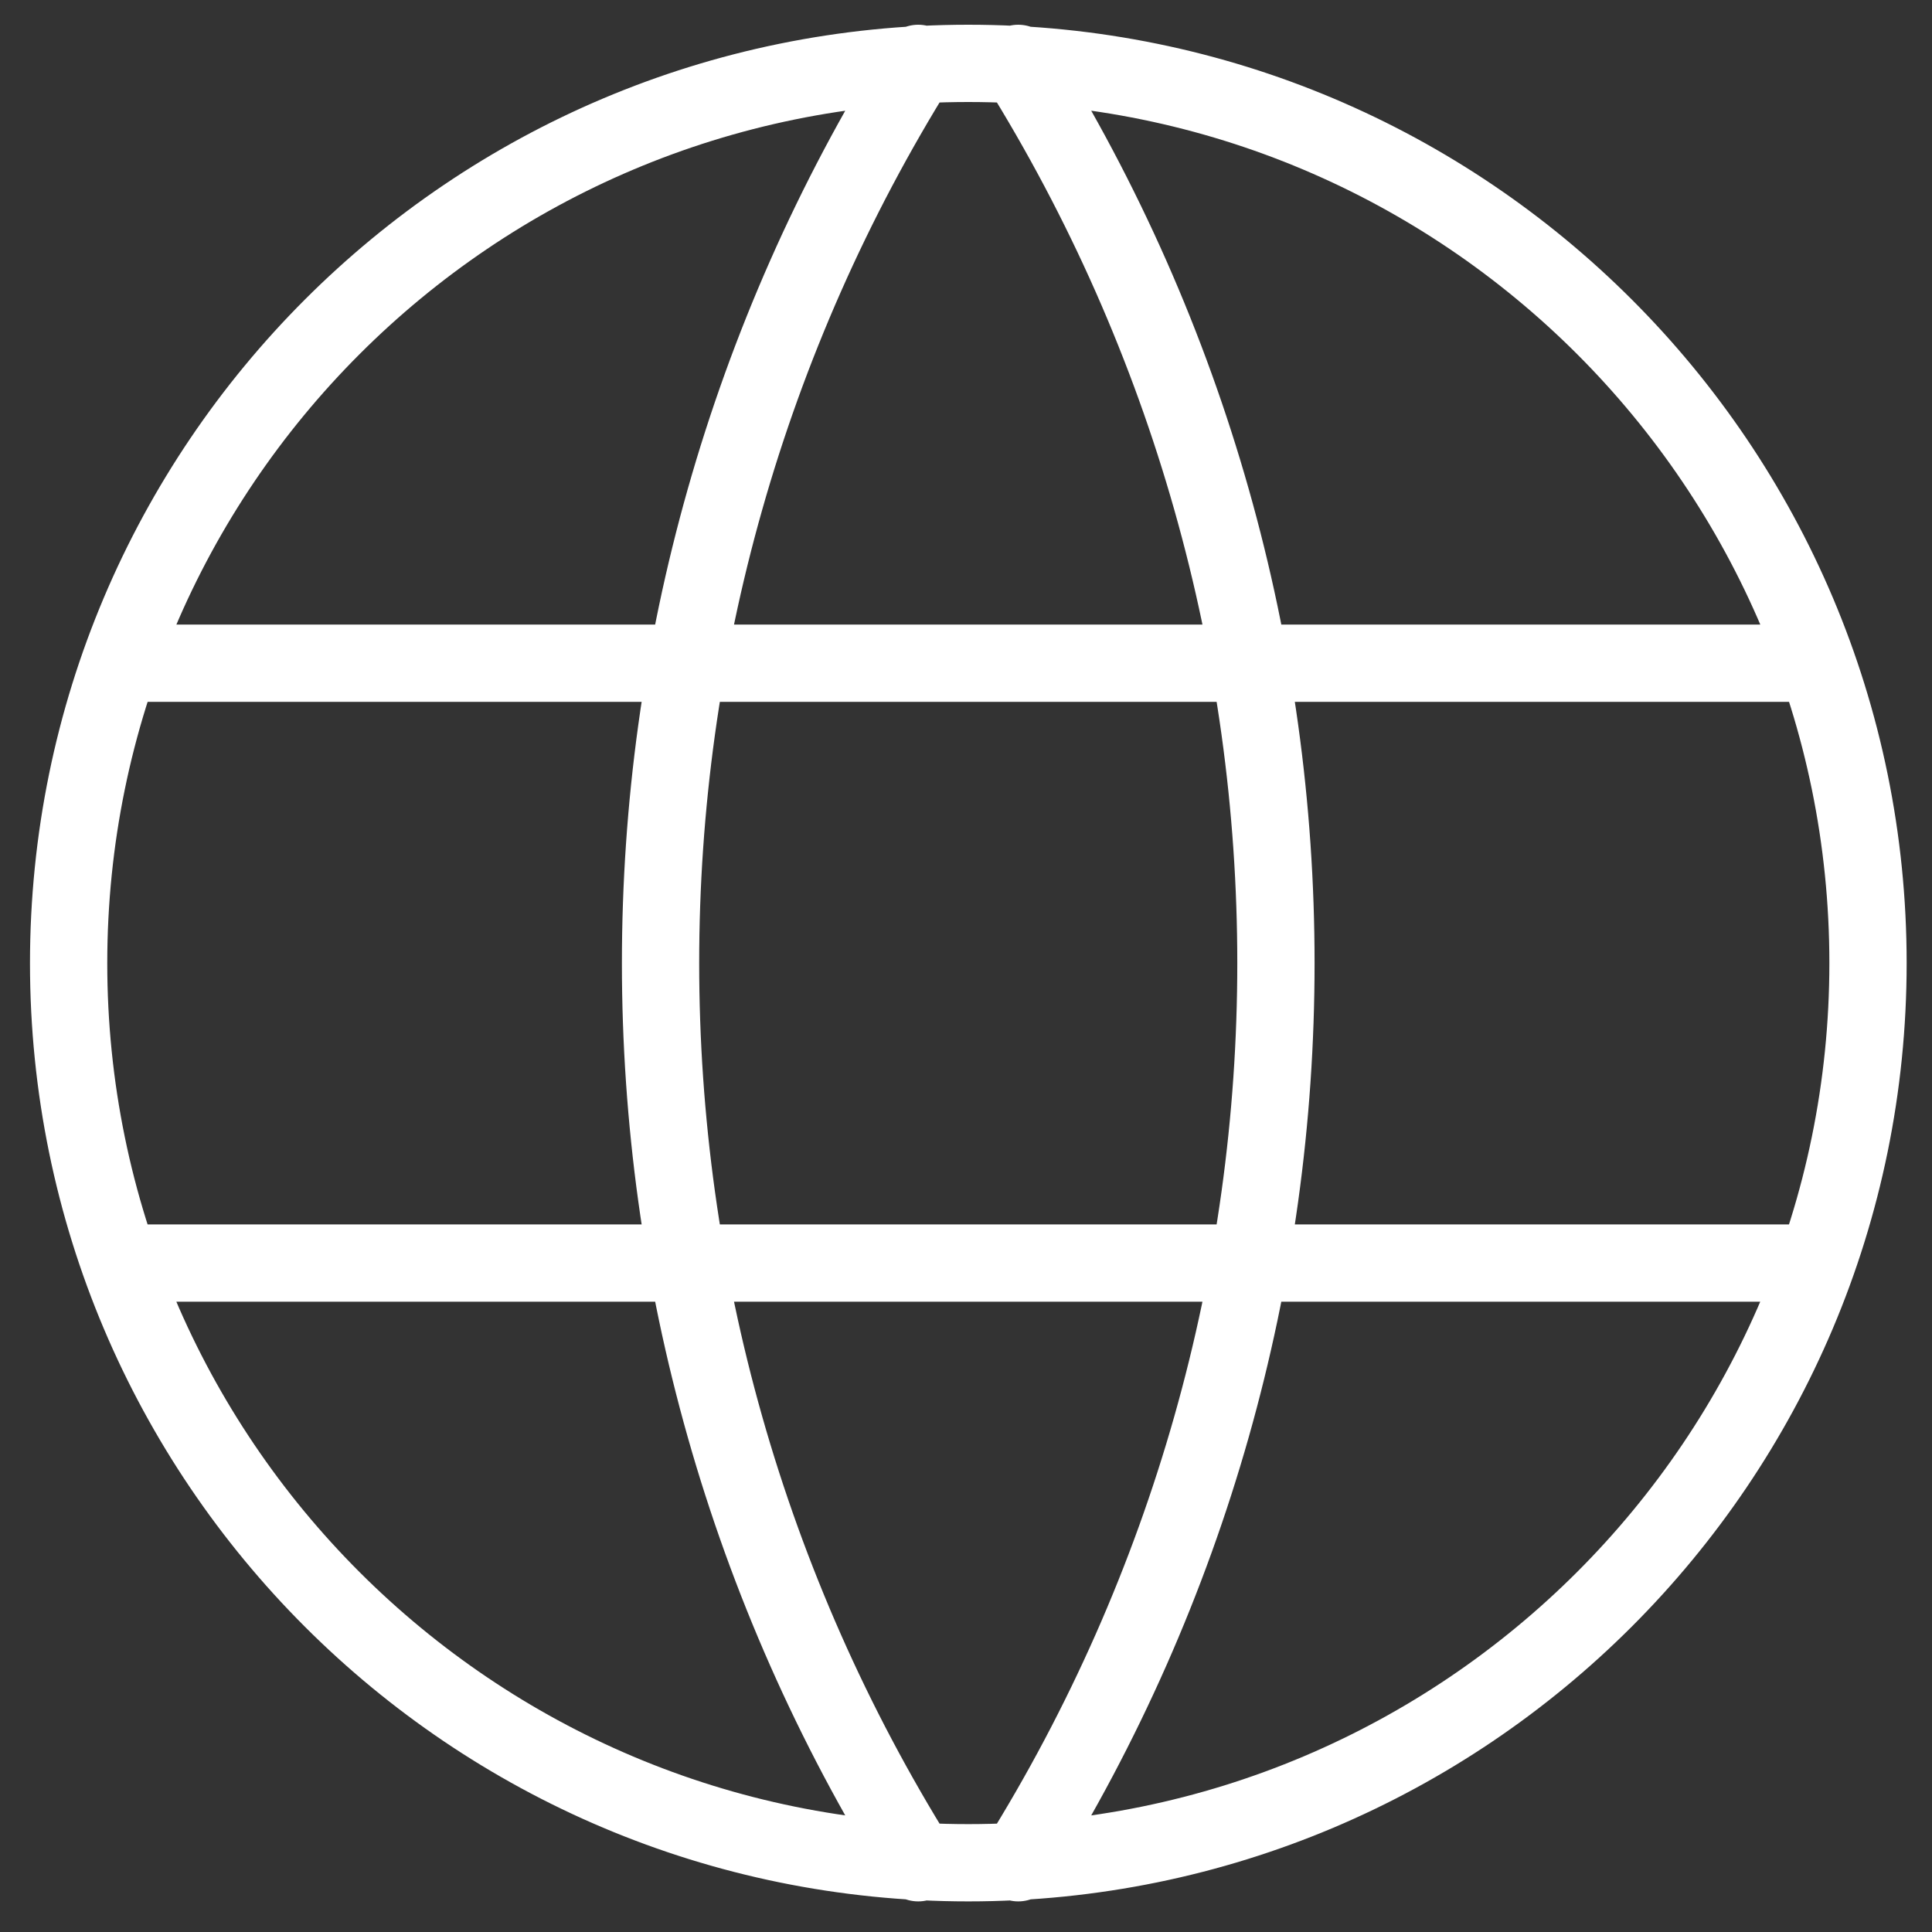 <?xml version="1.0" encoding="UTF-8"?>
<svg id="Layer_1" xmlns="http://www.w3.org/2000/svg" version="1.1" xmlns:xlink="http://www.w3.org/1999/xlink" viewBox="0 0 125 125">
  <rect x="0" y="0" width="125" height="125" fill="#333333" stroke="none"/>
  <!-- Generator: Adobe Illustrator 29.0.0, SVG Export Plug-In . SVG Version: 2.1.0 Build 186)  -->
  <defs>
    <style>
      .st0, .st1 {
        fill: none;
      }

      .st1 {
        stroke: #fff;
        stroke-linecap: round;
        stroke-linejoin: round;
        stroke-width: 5px;
      }

      .st2 {
        clip-path: url(#clippath);
      }
    </style>
    <clipPath id="clippath">
      <rect class="st0" x="1.33" y="1" width="122.63" height="122.63"/>
    </clipPath>
  </defs>
  <g class="st2">
    <path class="st1" d="M65.88,4.1c22.23,35.63,22.23,80.8,0,116.42M59.41,4.1c-22.23,35.63-22.23,80.8,0,116.42M8.32,81.72h108.66M8.32,42.91h108.66M62.65,4.1c32.15,0,58.21,26.06,58.21,58.21s-26.06,58.21-58.21,58.21S4.44,94.47,4.44,62.32,30.5,4.1,62.65,4.1Z"/>
  </g>
</svg>